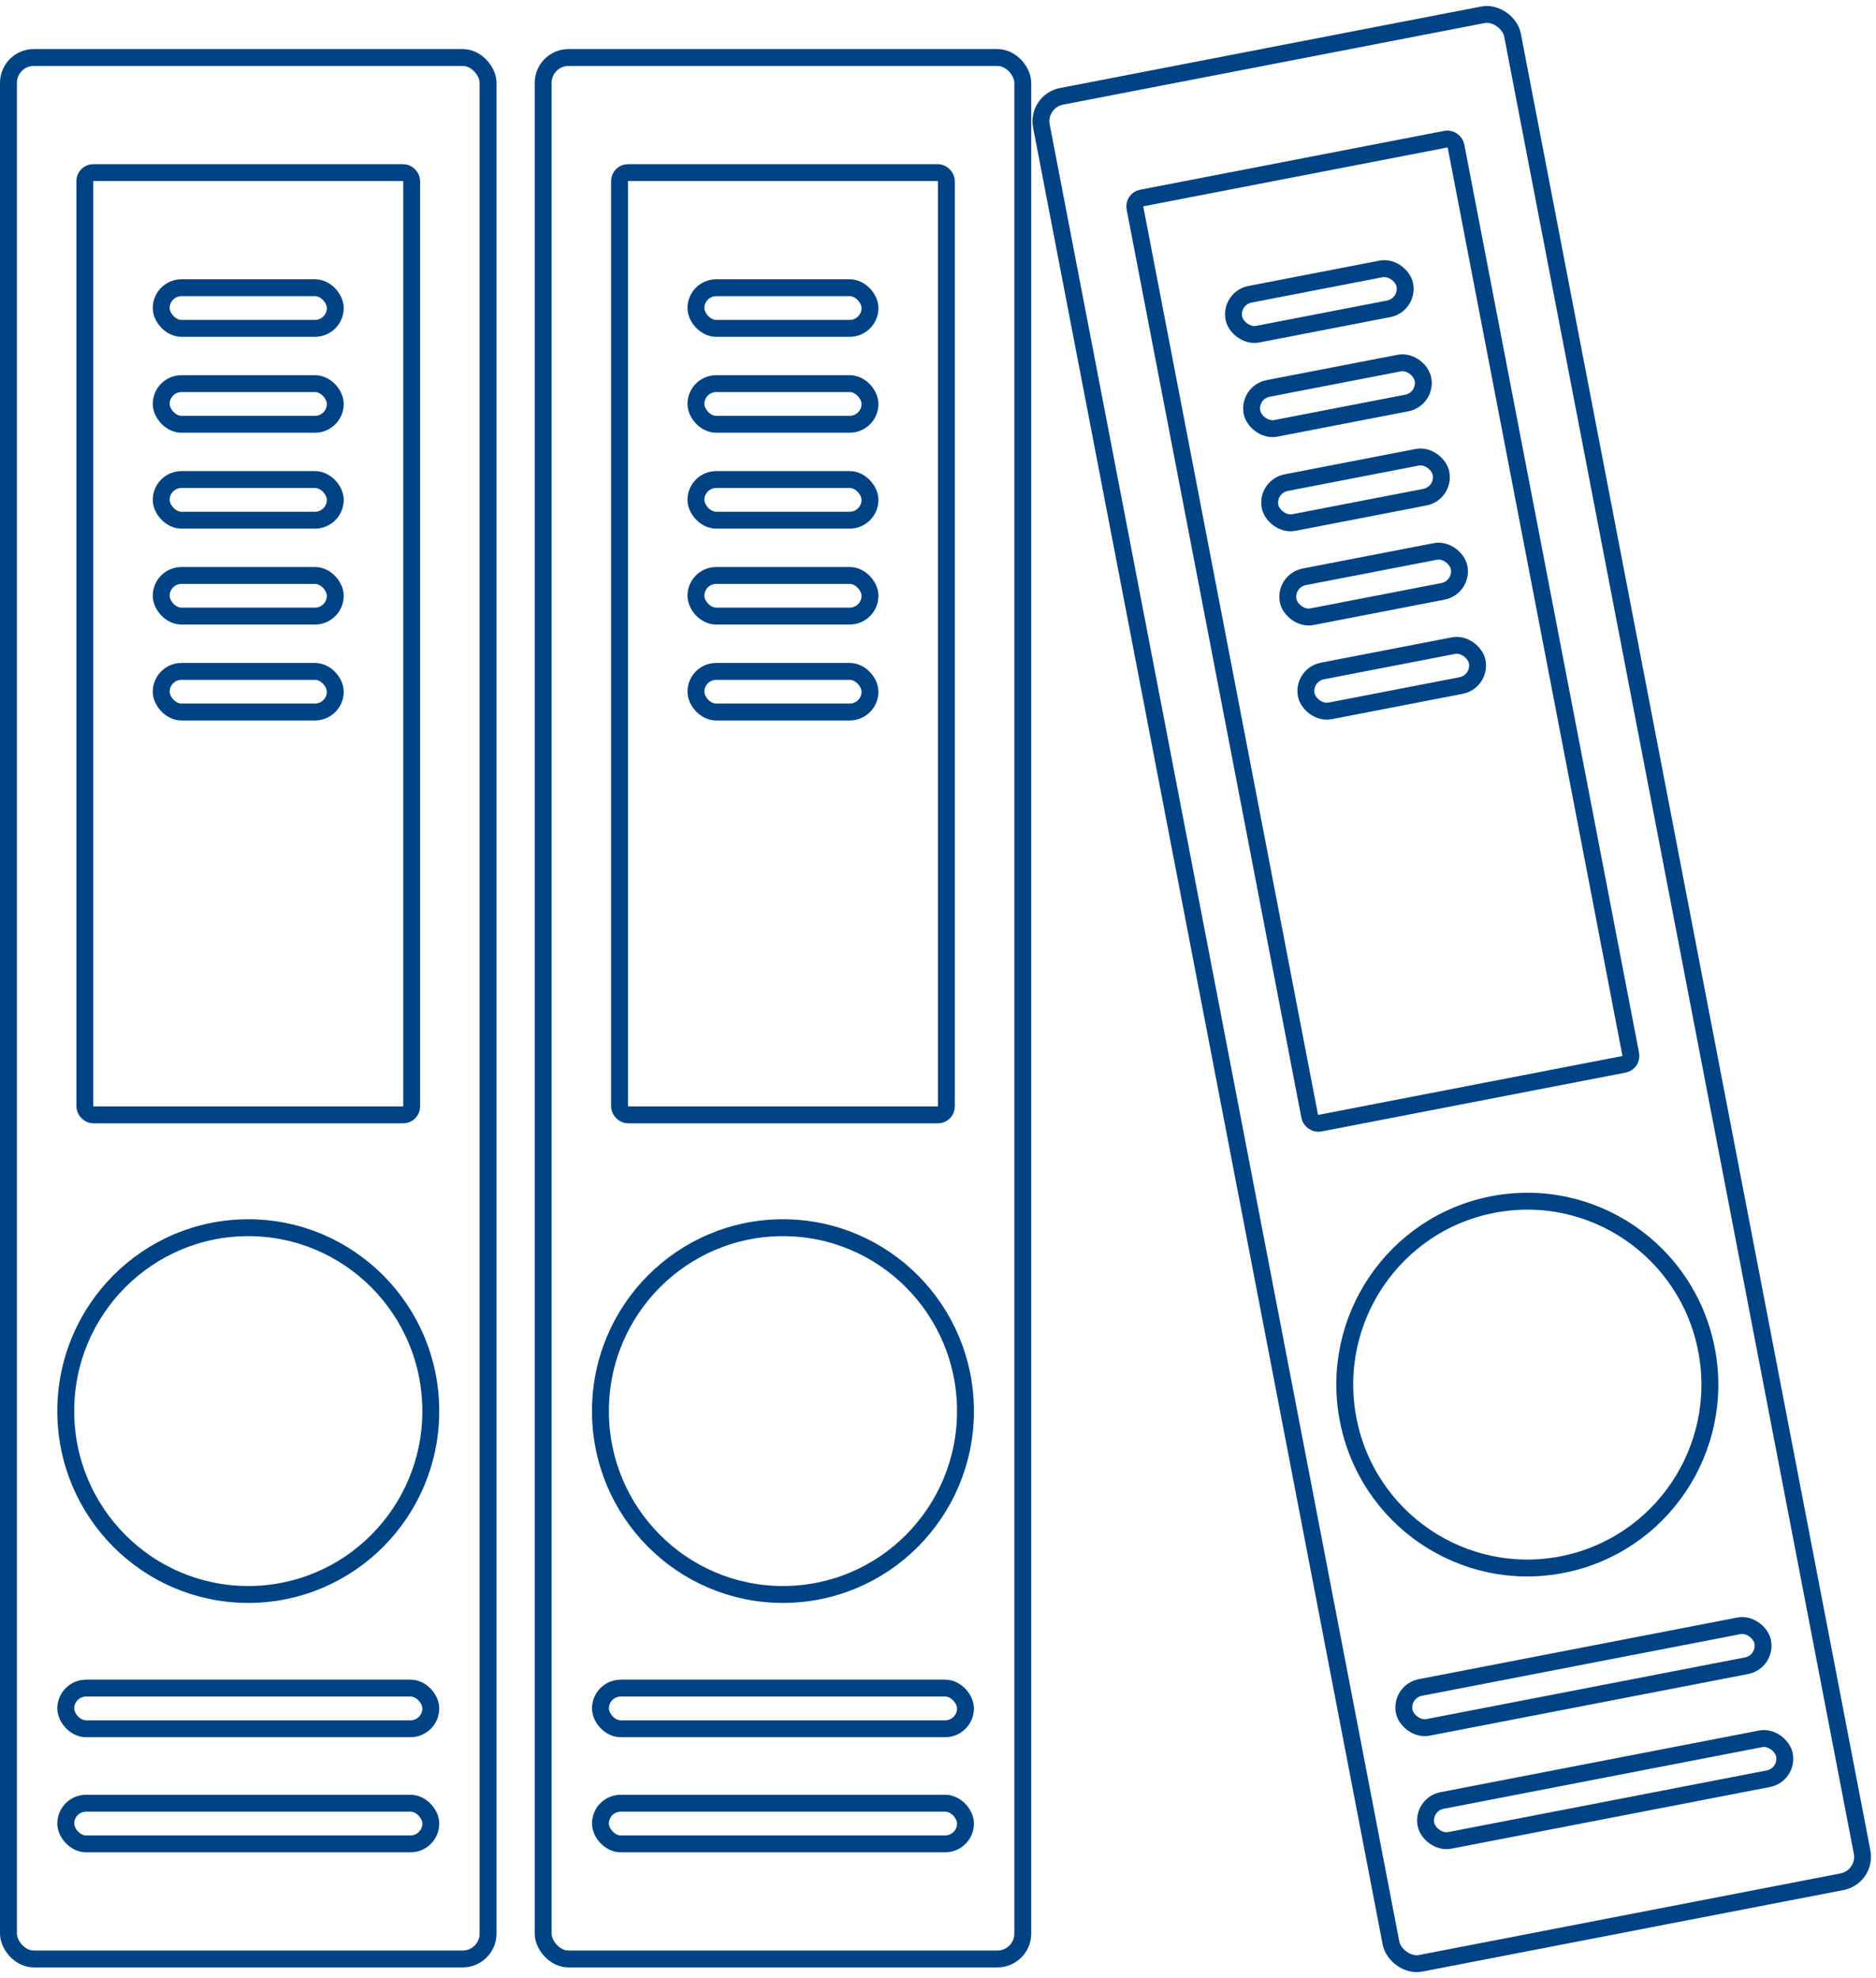 <?xml version="1.0" encoding="UTF-8"?> <svg xmlns="http://www.w3.org/2000/svg" width="111" height="117" viewBox="0 0 111 117" fill="none"> <rect x="0.5" y="3.402" width="28.378" height="112.466" rx="1.5" stroke="#004385"></rect> <rect x="5.02" y="10.21" width="19.339" height="55.733" rx="0.5" stroke="#004385"></rect> <rect x="9.539" y="17.018" width="10.299" height="2.404" rx="1.202" stroke="#004385"></rect> <rect x="9.539" y="22.691" width="10.299" height="2.404" rx="1.202" stroke="#004385"></rect> <rect x="9.539" y="28.364" width="10.299" height="2.404" rx="1.202" stroke="#004385"></rect> <rect x="9.539" y="34.037" width="10.299" height="2.404" rx="1.202" stroke="#004385"></rect> <rect x="9.539" y="39.711" width="10.299" height="2.404" rx="1.202" stroke="#004385"></rect> <rect x="3.891" y="99.848" width="21.599" height="2.404" rx="1.202" stroke="#004385"></rect> <rect x="3.891" y="106.656" width="21.599" height="2.404" rx="1.202" stroke="#004385"></rect> <path d="M25.489 83.463C25.489 89.455 20.652 94.309 14.69 94.309C8.728 94.309 3.891 89.455 3.891 83.463C3.891 77.47 8.728 72.616 14.69 72.616C20.652 72.616 25.489 77.47 25.489 83.463Z" stroke="#004385"></path> <rect x="32.138" y="3.402" width="28.378" height="112.466" rx="1.5" stroke="#004385"></rect> <rect x="36.657" y="10.21" width="19.339" height="55.733" rx="0.5" stroke="#004385"></rect> <rect x="41.177" y="17.018" width="10.299" height="2.404" rx="1.202" stroke="#004385"></rect> <rect x="41.177" y="22.691" width="10.299" height="2.404" rx="1.202" stroke="#004385"></rect> <rect x="41.177" y="28.364" width="10.299" height="2.404" rx="1.202" stroke="#004385"></rect> <rect x="41.177" y="34.037" width="10.299" height="2.404" rx="1.202" stroke="#004385"></rect> <rect x="41.177" y="39.711" width="10.299" height="2.404" rx="1.202" stroke="#004385"></rect> <rect x="35.527" y="99.848" width="21.599" height="2.404" rx="1.202" stroke="#004385"></rect> <rect x="35.527" y="106.656" width="21.599" height="2.404" rx="1.202" stroke="#004385"></rect> <path d="M57.126 83.463C57.126 89.455 52.289 94.309 46.327 94.309C40.364 94.309 35.527 89.455 35.527 83.463C35.527 77.47 40.364 72.616 46.327 72.616C52.289 72.616 57.126 77.47 57.126 83.463Z" stroke="#004385"></path> <rect x="0.585" y="0.396" width="28.383" height="112.449" rx="1.5" transform="matrix(0.982 -0.19 0.189 0.982 60.686 5.706)" stroke="#004385"></rect> <rect x="0.585" y="0.396" width="19.342" height="55.725" rx="0.5" transform="matrix(0.982 -0.19 0.189 0.982 66.409 11.531)" stroke="#004385"></rect> <rect x="0.585" y="0.396" width="10.301" height="2.403" rx="1.202" transform="matrix(0.982 -0.19 0.189 0.982 72.129 17.357)" stroke="#004385"></rect> <rect x="0.585" y="0.396" width="10.301" height="2.403" rx="1.202" transform="matrix(0.982 -0.19 0.189 0.982 73.201 22.927)" stroke="#004385"></rect> <rect x="0.585" y="0.396" width="10.301" height="2.403" rx="1.202" transform="matrix(0.982 -0.19 0.189 0.982 74.27 28.498)" stroke="#004385"></rect> <rect x="0.585" y="0.396" width="10.301" height="2.403" rx="1.202" transform="matrix(0.982 -0.19 0.189 0.982 75.341 34.068)" stroke="#004385"></rect> <rect x="0.585" y="0.396" width="10.301" height="2.403" rx="1.202" transform="matrix(0.982 -0.19 0.189 0.982 76.412 39.639)" stroke="#004385"></rect> <rect x="0.585" y="0.396" width="21.602" height="2.403" rx="1.202" transform="matrix(0.982 -0.19 0.189 0.982 82.207 99.762)" stroke="#004385"></rect> <rect x="0.585" y="0.396" width="21.602" height="2.403" rx="1.202" transform="matrix(0.982 -0.19 0.189 0.982 83.493 106.446)" stroke="#004385"></rect> <path d="M100.973 79.842C102.103 85.726 98.27 91.412 92.415 92.546C86.56 93.681 80.895 89.834 79.765 83.951C78.635 78.067 82.468 72.38 88.323 71.246C94.177 70.112 99.843 73.958 100.973 79.842Z" stroke="#004385"></path> </svg> 